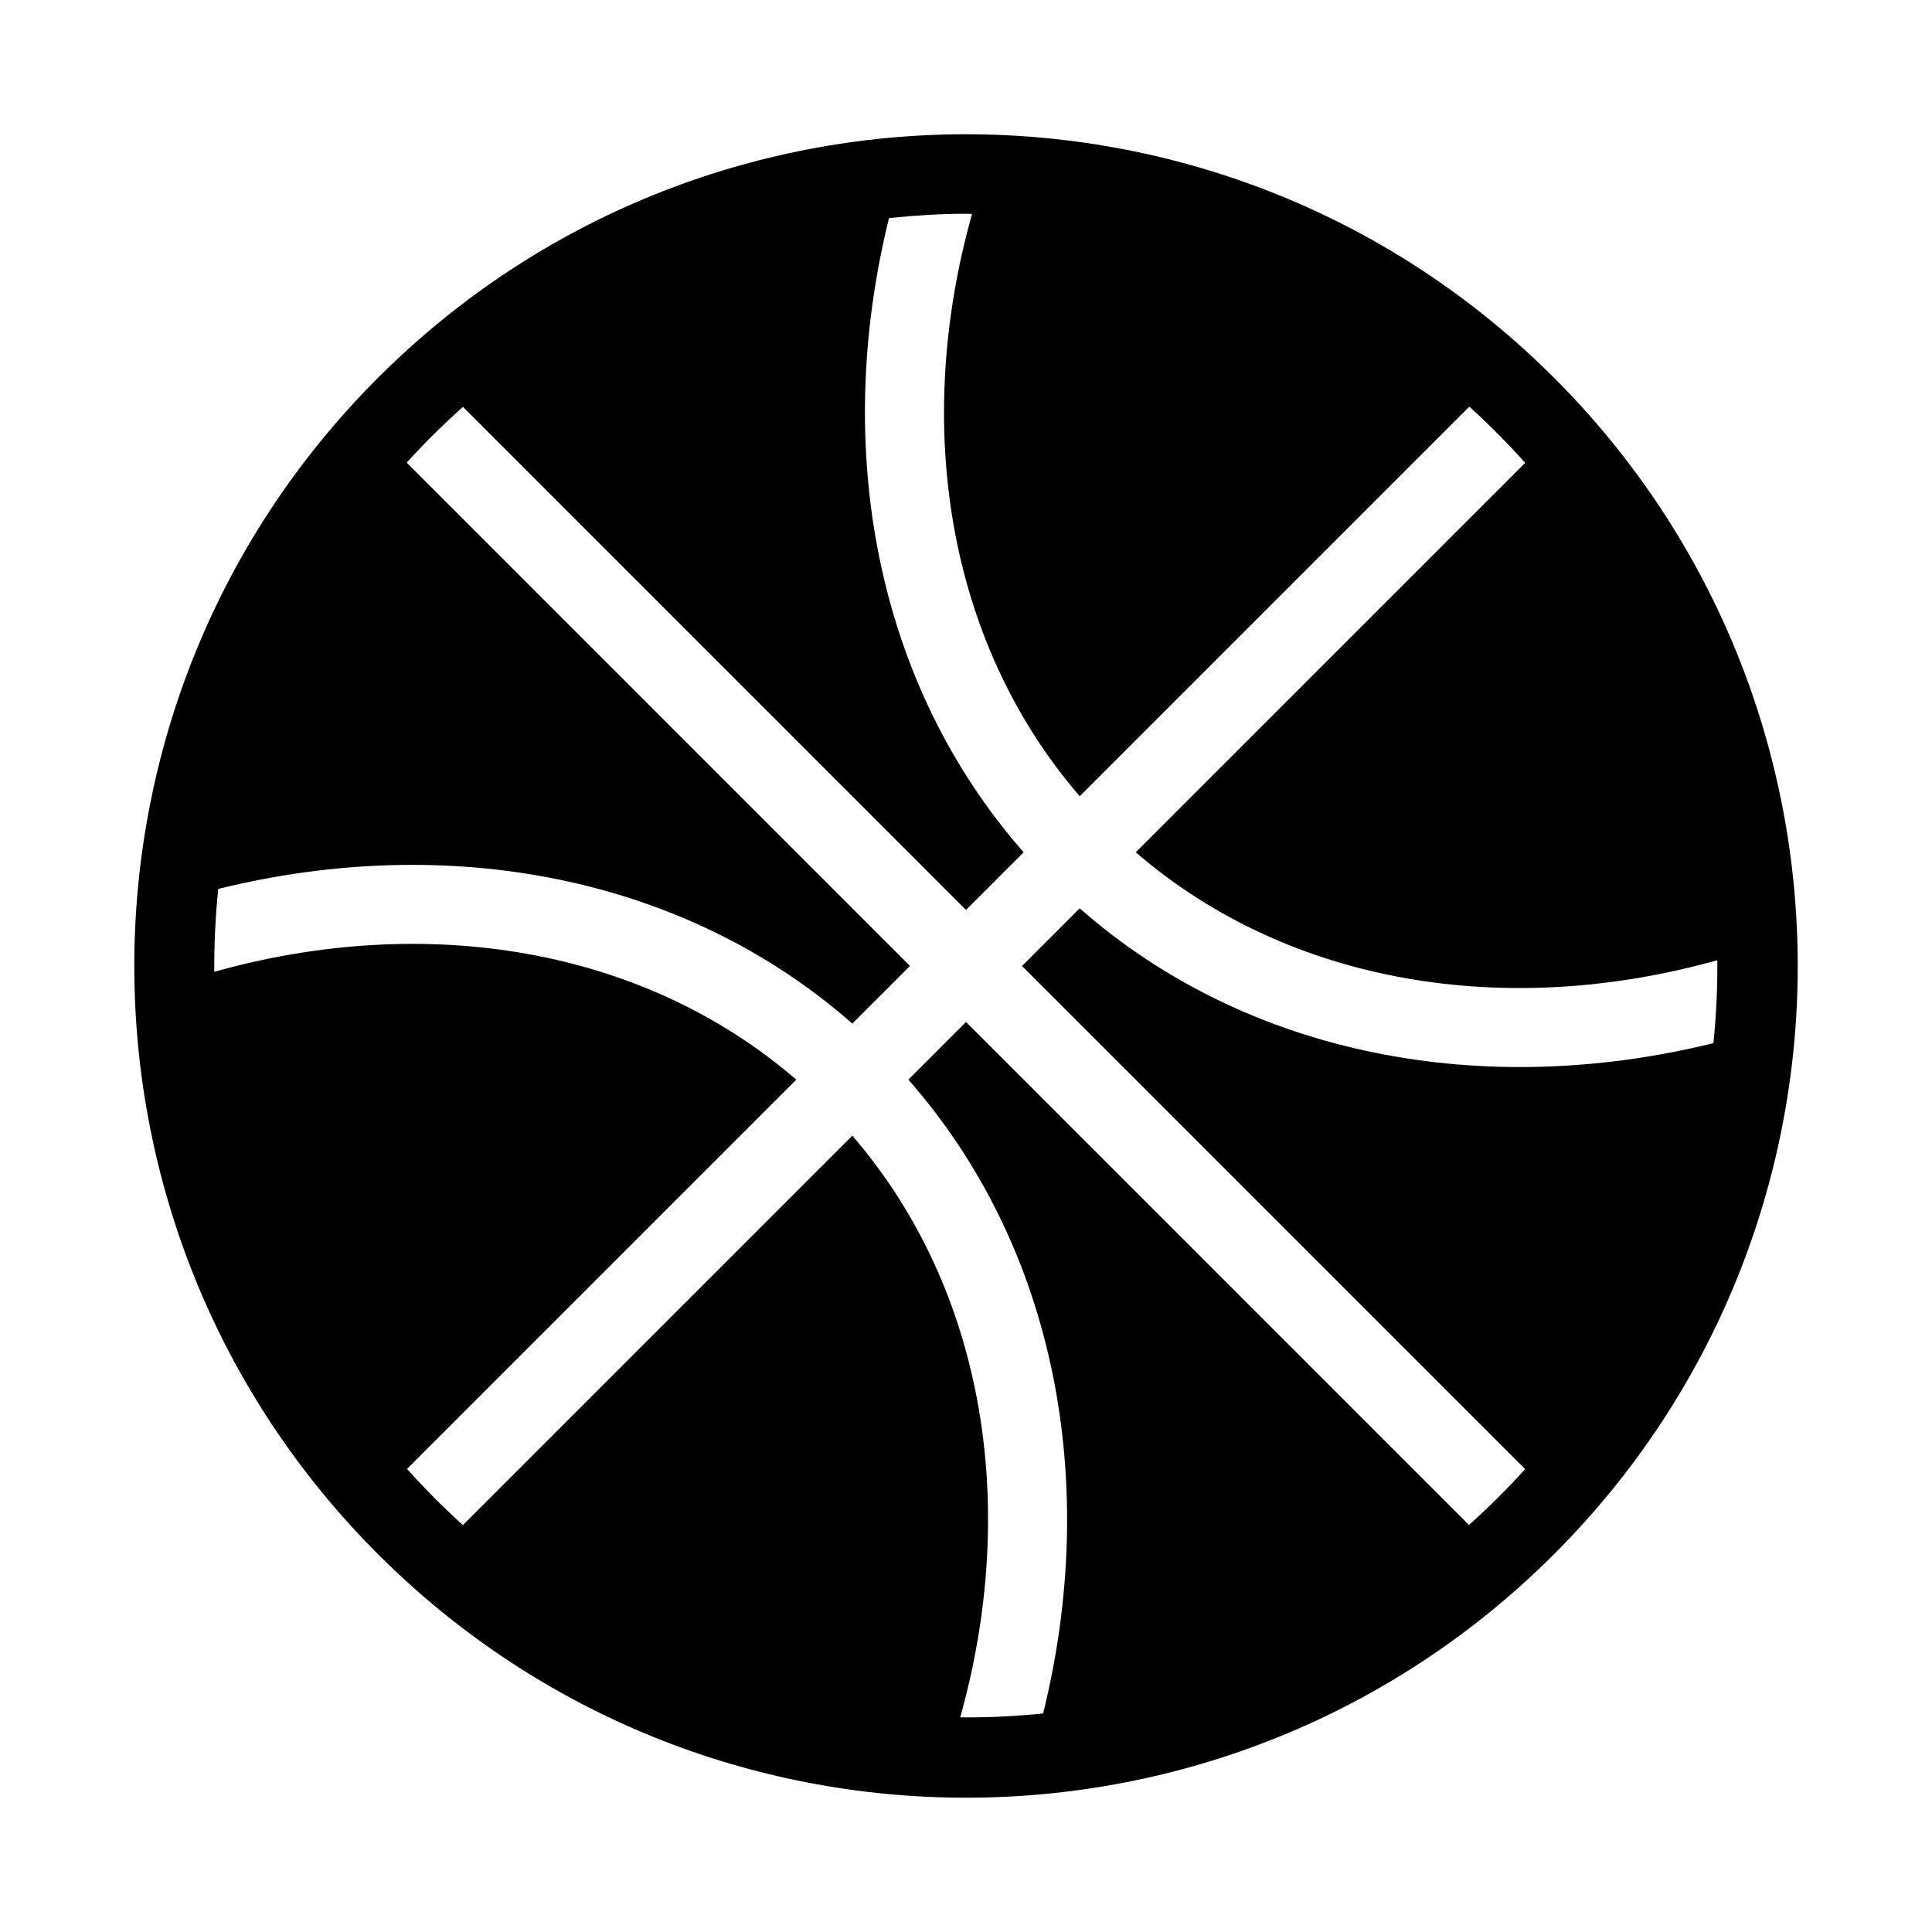 <?xml version="1.0" encoding="UTF-8"?>
<!-- Uploaded to: ICON Repo, www.svgrepo.com, Generator: ICON Repo Mixer Tools -->
<svg fill="#000000" width="800px" height="800px" version="1.1" viewBox="144 144 512 512" xmlns="http://www.w3.org/2000/svg">
 <path d="m555.86 244.14c-86.078-86.078-225.63-86.078-311.71 0s-86.078 225.63 0 311.71 225.63 86.078 311.71 0 86.078-225.63 0-311.71zm-125.73 140.57-15.281 15.285 133.33 133.33c-4.648 5.164-9.625 10.086-14.883 14.809l-133.29-133.3-15.281 15.281c39.352 44.777 50.684 107.27 35.719 167.97-7.316 0.746-14.641 1.102-21.98 1.039 15.574-55.609 6.695-113.23-28.59-154.16l-103.2 103.2c-5.164-4.648-10.086-9.625-14.809-14.883l103.16-103.16c-40.945-35.297-98.602-44.199-154.24-28.582-0.043-7.293 0.293-14.621 1.051-21.969 60.719-15 123.25-3.664 168.04 35.695l15.281-15.273-133.38-133.39c4.672-5.164 9.668-10.078 14.914-14.777l133.31 133.32 15.281-15.281c-39.371-44.809-50.695-107.34-35.688-168.07 6.719-0.684 13.445-1.145 20.172-1.145 0.609 0 1.219 0.043 1.836 0.051-15.648 55.66-6.781 113.36 28.539 154.31l103.24-103.24c5.152 4.641 10.086 9.625 14.809 14.883l-103.21 103.21c40.914 35.277 98.527 44.18 154.13 28.602 0.051 7.348-0.285 14.672-1.039 21.98-60.691 14.949-123.18 3.602-167.95-35.738z"/>
</svg>